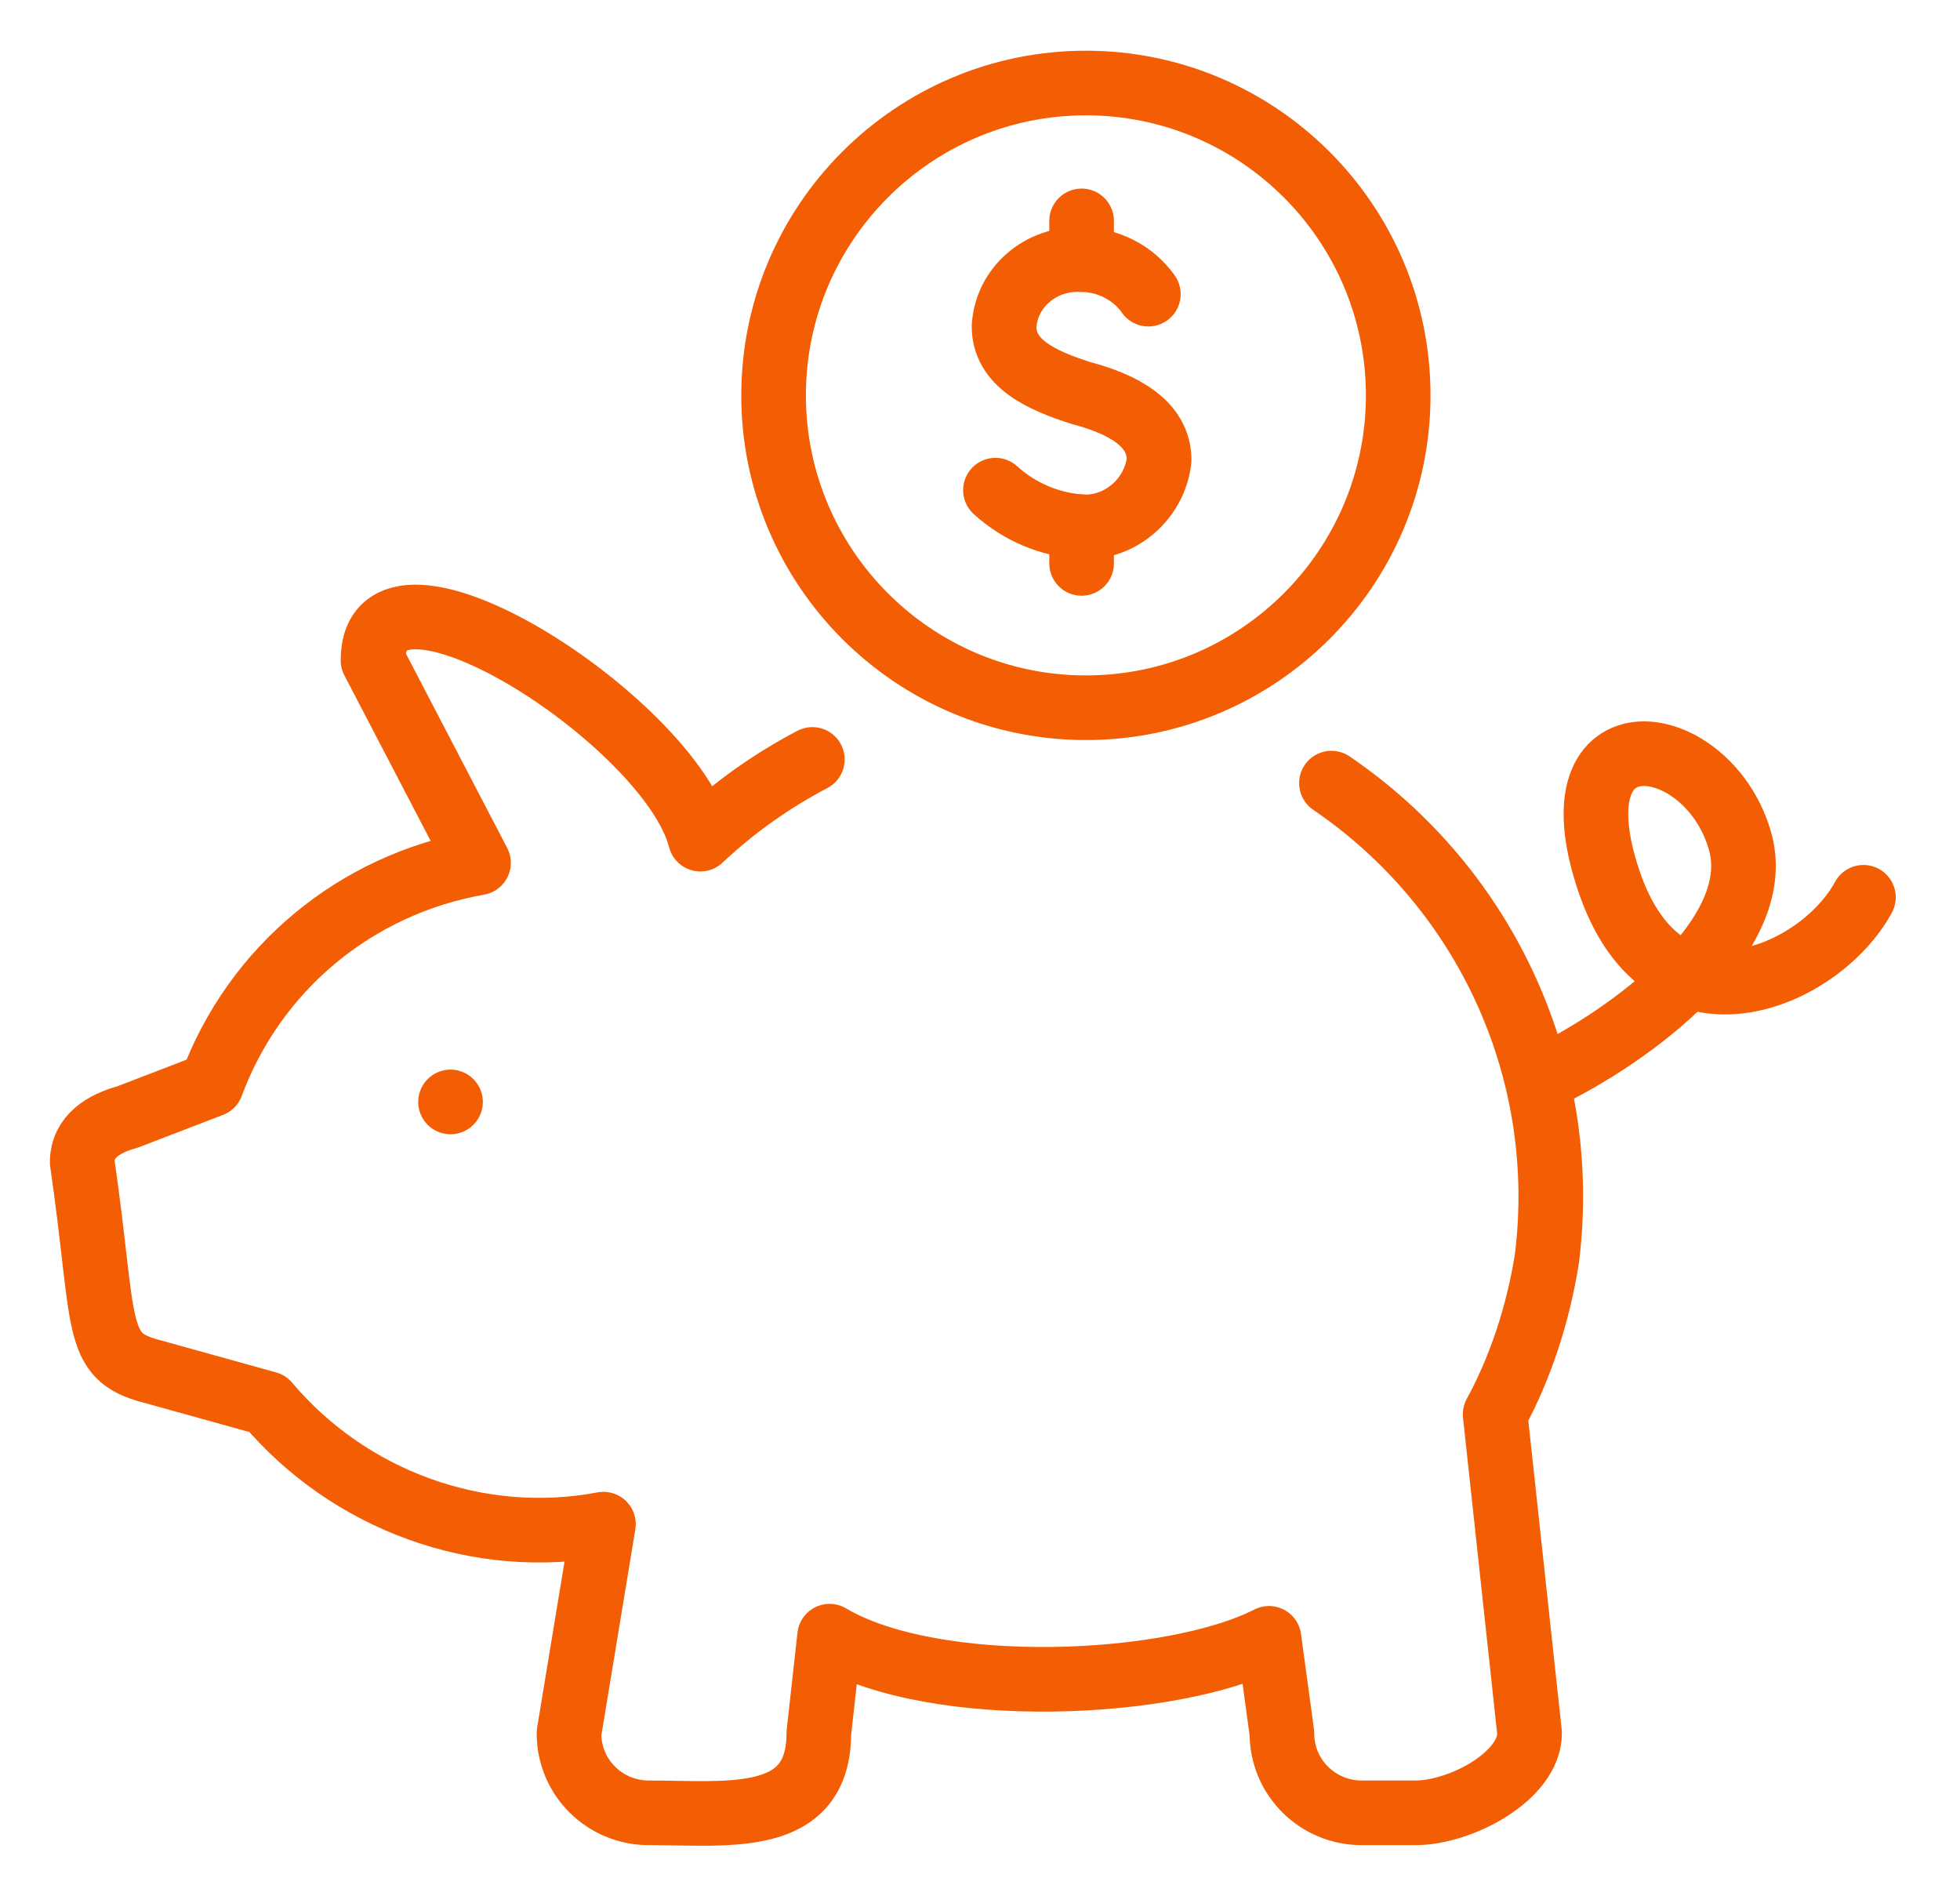 <?xml version="1.0" encoding="utf-8"?>
<!-- Generator: Adobe Illustrator 24.2.0, SVG Export Plug-In . SVG Version: 6.00 Build 0)  -->
<svg version="1.1" id="Layer_1" xmlns="http://www.w3.org/2000/svg" xmlns:xlink="http://www.w3.org/1999/xlink" x="0px" y="0px"
	 viewBox="0 0 91 88" style="enable-background:new 0 0 91 88;" xml:space="preserve">
<style type="text/css">
	.st0{fill:none;stroke:#F35D04;stroke-width:3;stroke-linecap:round;stroke-linejoin:round;}
</style>
<g id="Group_27" transform="translate(-790.283 -600.046)">
	<path id="Path_30" class="st0" d="M828,635.3c-1.9,1-3.6,2.2-5.2,3.7c-1.4-5.5-15.2-14.3-15.2-8.3l4.9,9.4
		c-5.7,1-10.4,4.9-12.4,10.3l-3.9,1.5c-1.1,0.3-2.1,0.9-2.1,2.1c1.1,7.6,0.5,9,3.2,9.7l5.4,1.5c3.8,4.5,9.8,6.7,15.6,5.6l-1.6,9.7
		c0,2.1,1.7,3.7,3.7,3.7c3.7,0,7.9,0.6,7.9-3.7l0.5-4.5c4.9,2.9,15.9,2.4,20.4,0.1l0.6,4.4c0,2.1,1.7,3.7,3.7,3.7h2.5
		c2.1,0,5.3-1.7,5.3-3.7l-1.6-14.8c1.2-2.2,2-4.7,2.4-7.2c1.1-8.7-2.8-17.2-10-22.1"/>
	<path id="Path_31" class="st0" d="M855.2,618.4c0,8-6.5,14.5-14.5,14.5c-8,0-14.5-6.5-14.5-14.5c0-8,6.5-14.5,14.5-14.5
		C848.7,603.9,855.2,610.4,855.2,618.4z"/>
	<path id="Path_32" class="st0" d="M861.9,650.1c4.2-2,10.3-6.6,9.2-10.9c-1.4-5.3-8.9-6.4-6.1,1.8c2.6,7.6,9.8,4.4,11.8,0.7"/>
	<line id="Line_22" class="st0" x1="811.2" y1="651.2" x2="811.2" y2="651.2"/>
	<path id="Path_33" class="st0" d="M836.5,622.8c1.1,1,2.5,1.6,4,1.7c1.8,0.1,3.4-1.3,3.6-3.1c0-1.7-1.7-2.6-3.6-3.1
		c-1.9-0.6-3.6-1.4-3.6-3.1c0.1-1.8,1.7-3.2,3.6-3.1c1.2,0,2.4,0.6,3.1,1.6"/>
	<line id="Line_23" class="st0" x1="840.5" y1="610.3" x2="840.5" y2="612"/>
	<line id="Line_24" class="st0" x1="840.5" y1="624.5" x2="840.5" y2="626.2"/>
</g>
</svg>

